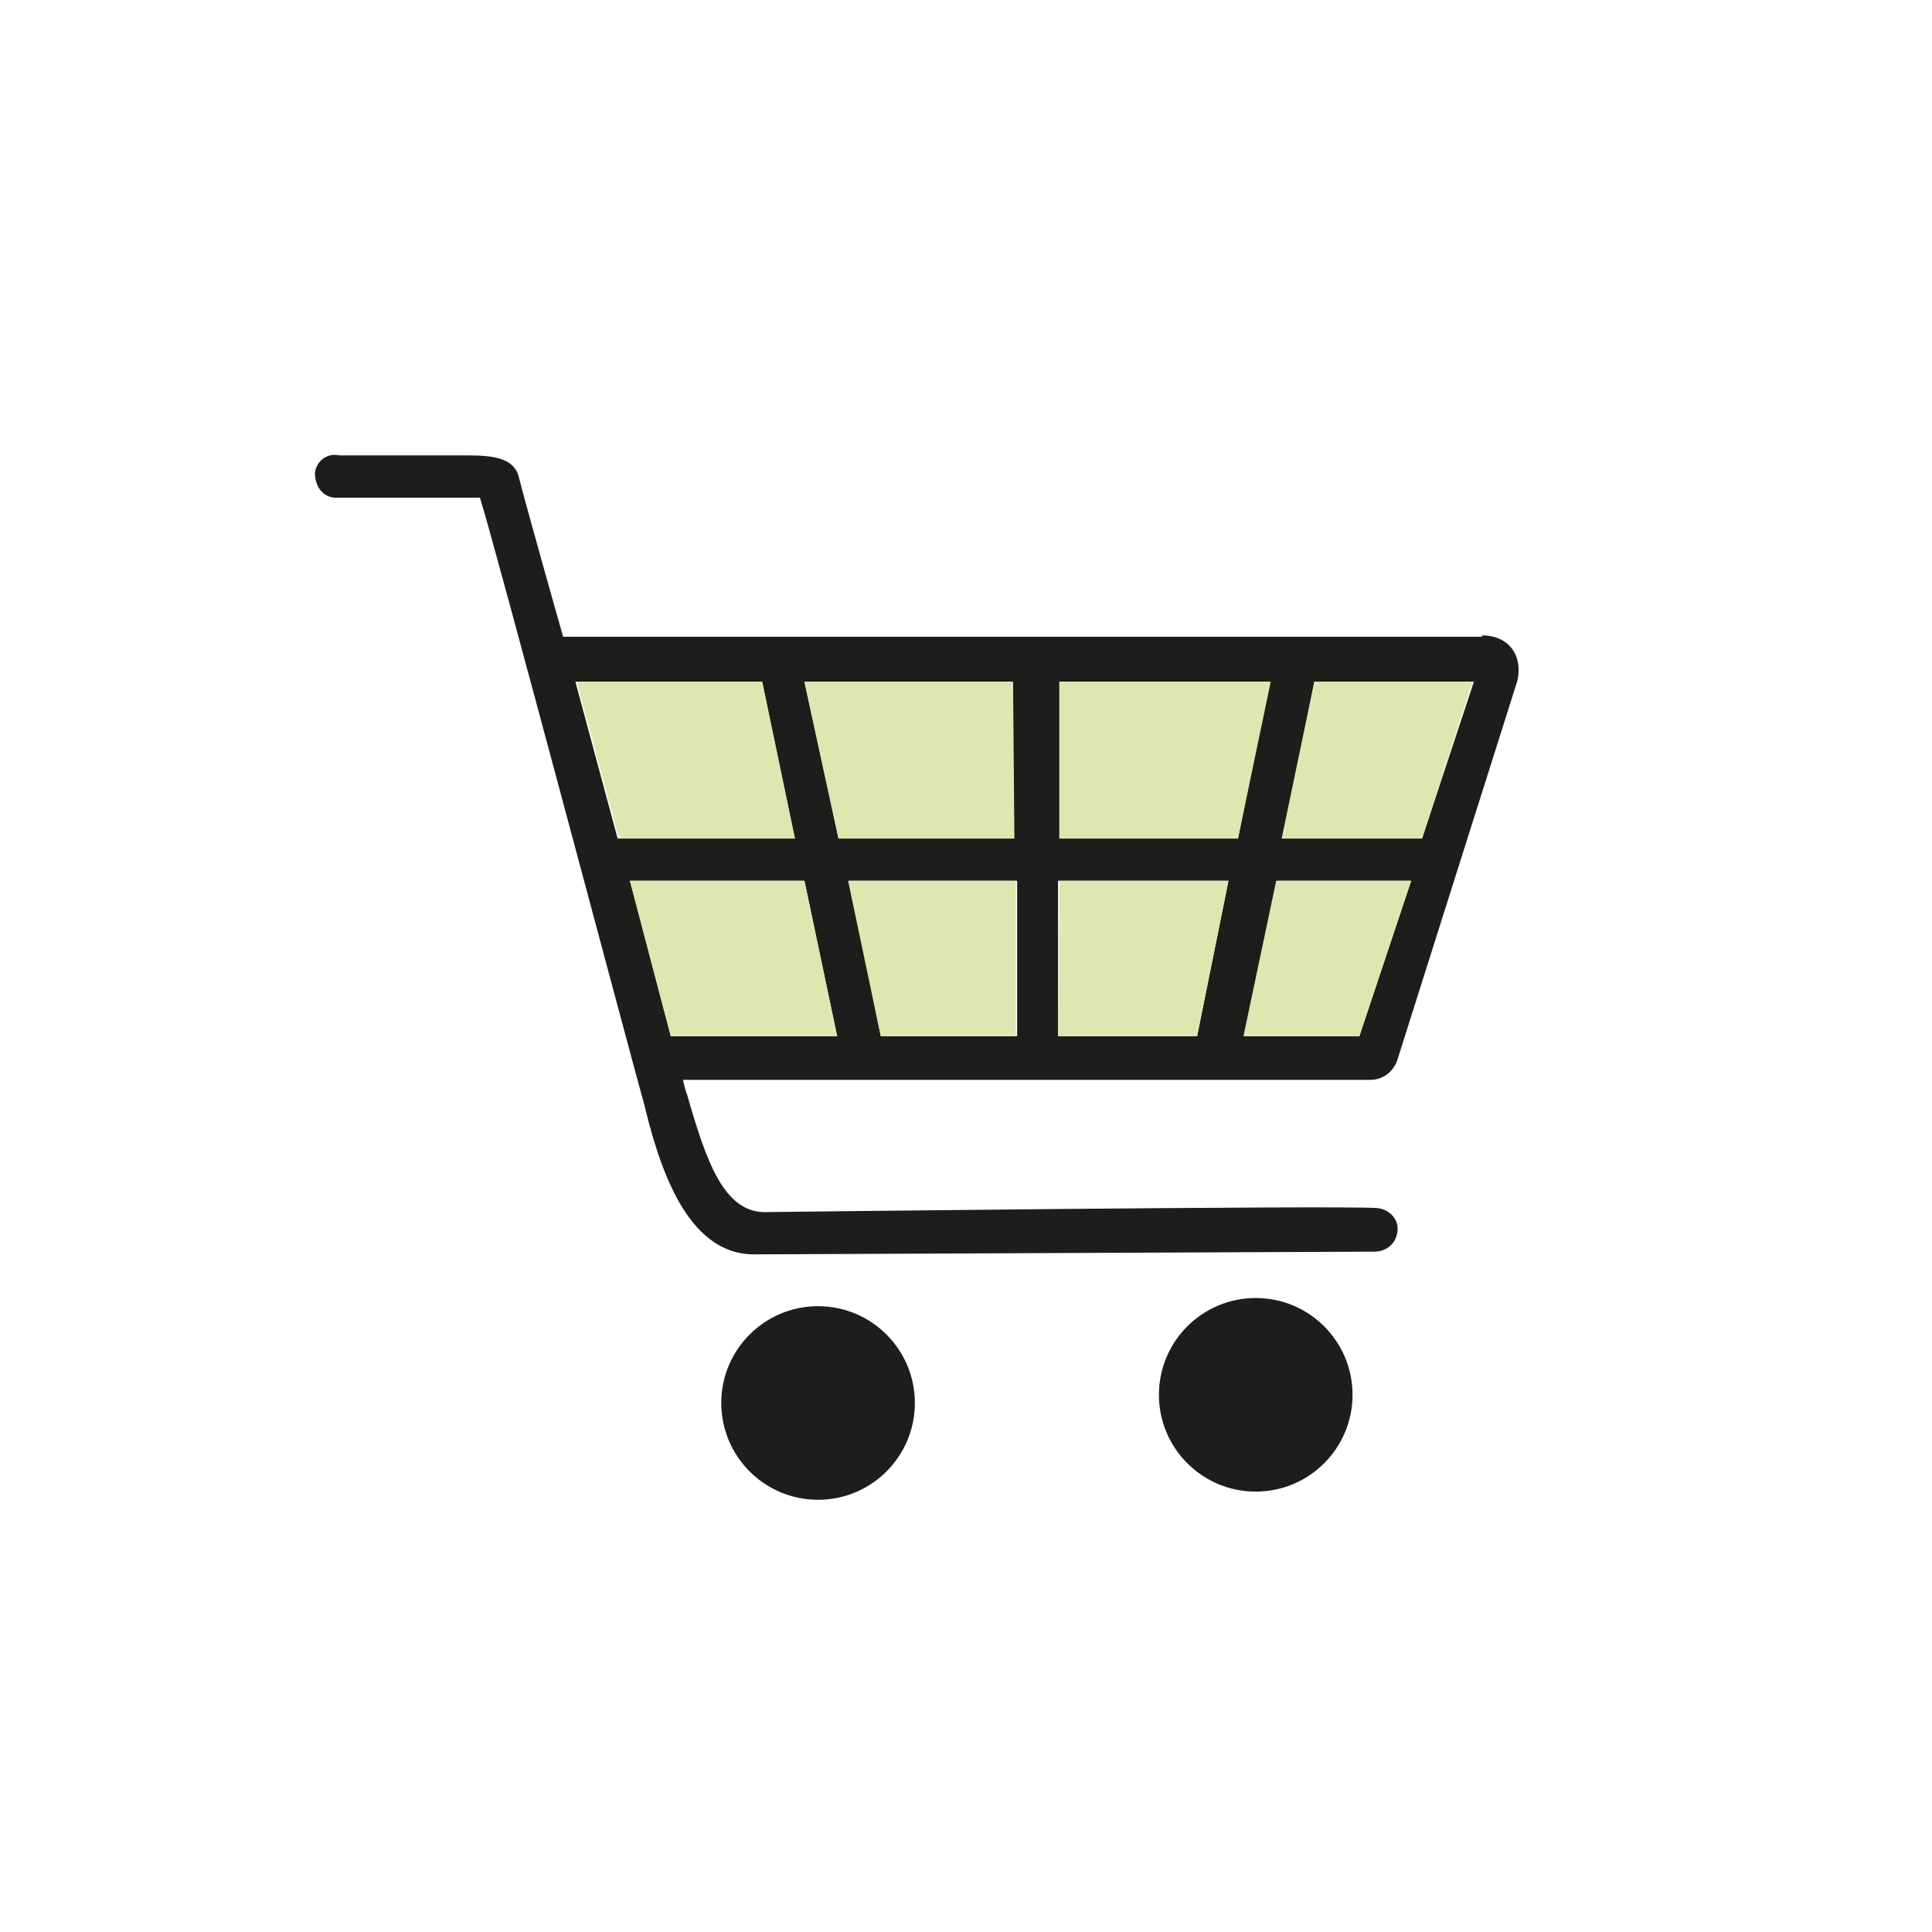 <?xml version="1.0" encoding="UTF-8"?><svg xmlns="http://www.w3.org/2000/svg" id="Icon" version="1.2" viewBox="0 0 141.7 141.7"><path d="M108.7,46.7H41.3c0,0-2.5-8.8-3.3-11.9-.4-1.1-1.6-1.4-3.6-1.4h-9.5c-.9-.2-1.7.4-1.8,1.3,0,.9.5,1.7,1.4,1.8.7,0,9.4,0,10.7,0,.9,2.7,11.7,43.4,12,44.3,1.1,4.6,3.1,11.2,8.1,11.2l45.5-.2c.9,0,1.6-.6,1.7-1.5s-.6-1.6-1.5-1.7c-3.2-.2-44.9.3-44.9.3-3,0-4.3-3.7-5.7-8.6-.2-.5-.3-1.1-.3-1.1h50.4c1.1,0,1.8-.8,2-1.5l8.8-27.8c.4-1.9-.7-3.3-2.6-3.3ZM104.3,61.5h-10.2l2.3-11.5h11.7l-3.8,11.5ZM99.7,76h-8.4l2.4-11.4h9.8l-3.8,11.4ZM49.2,76l-3-11.4h12.8l2.4,11.4h-12.2ZM90.8,61.5h-13.1v-11.5h15.4l-2.3,11.5ZM77.7,64.6h12.4l-2.3,11.4h-10.2v-11.4ZM64.6,76l-2.3-11.4h12.3v11.4c0,0-9.9,0-9.9,0ZM74.4,61.5h-12.9l-2.5-11.5h15.3v11.5ZM42.3,50h13.6l2.4,11.5h-13l-3.1-11.5Z" fill="#1d1d1b"/><circle cx="92.1" cy="102.3" r="7.1" fill="#1d1d1b"/><circle cx="60" cy="102.9" r="7.1" fill="#1d1d1b"/><polygon points="104.3 61.5 94 61.5 96.4 50 108 50 104.3 61.5" fill="#dde8b1"/><polygon points="99.7 76 91.2 76 93.6 64.6 103.5 64.6 99.7 76" fill="#dde8b1"/><polygon points="49.2 76 46.2 64.6 59 64.6 61.4 76 49.2 76" fill="#dde8b1"/><polygon points="90.8 61.5 77.7 61.5 77.7 50 93.2 50 90.8 61.5" fill="#dde8b1"/><polygon points="77.7 64.6 90.1 64.6 87.8 76 77.6 76 77.7 64.6" fill="#dde8b1"/><polygon points="64.6 76 62.2 64.6 74.5 64.6 74.5 76 64.6 76" fill="#dde8b1"/><polygon points="74.4 61.5 61.5 61.5 59 50 74.3 50 74.4 61.5" fill="#dde8b1"/><polygon points="42.3 50 55.9 50 58.3 61.5 45.4 61.5 45.4 61.5 42.3 50" fill="#dde8b1"/></svg>